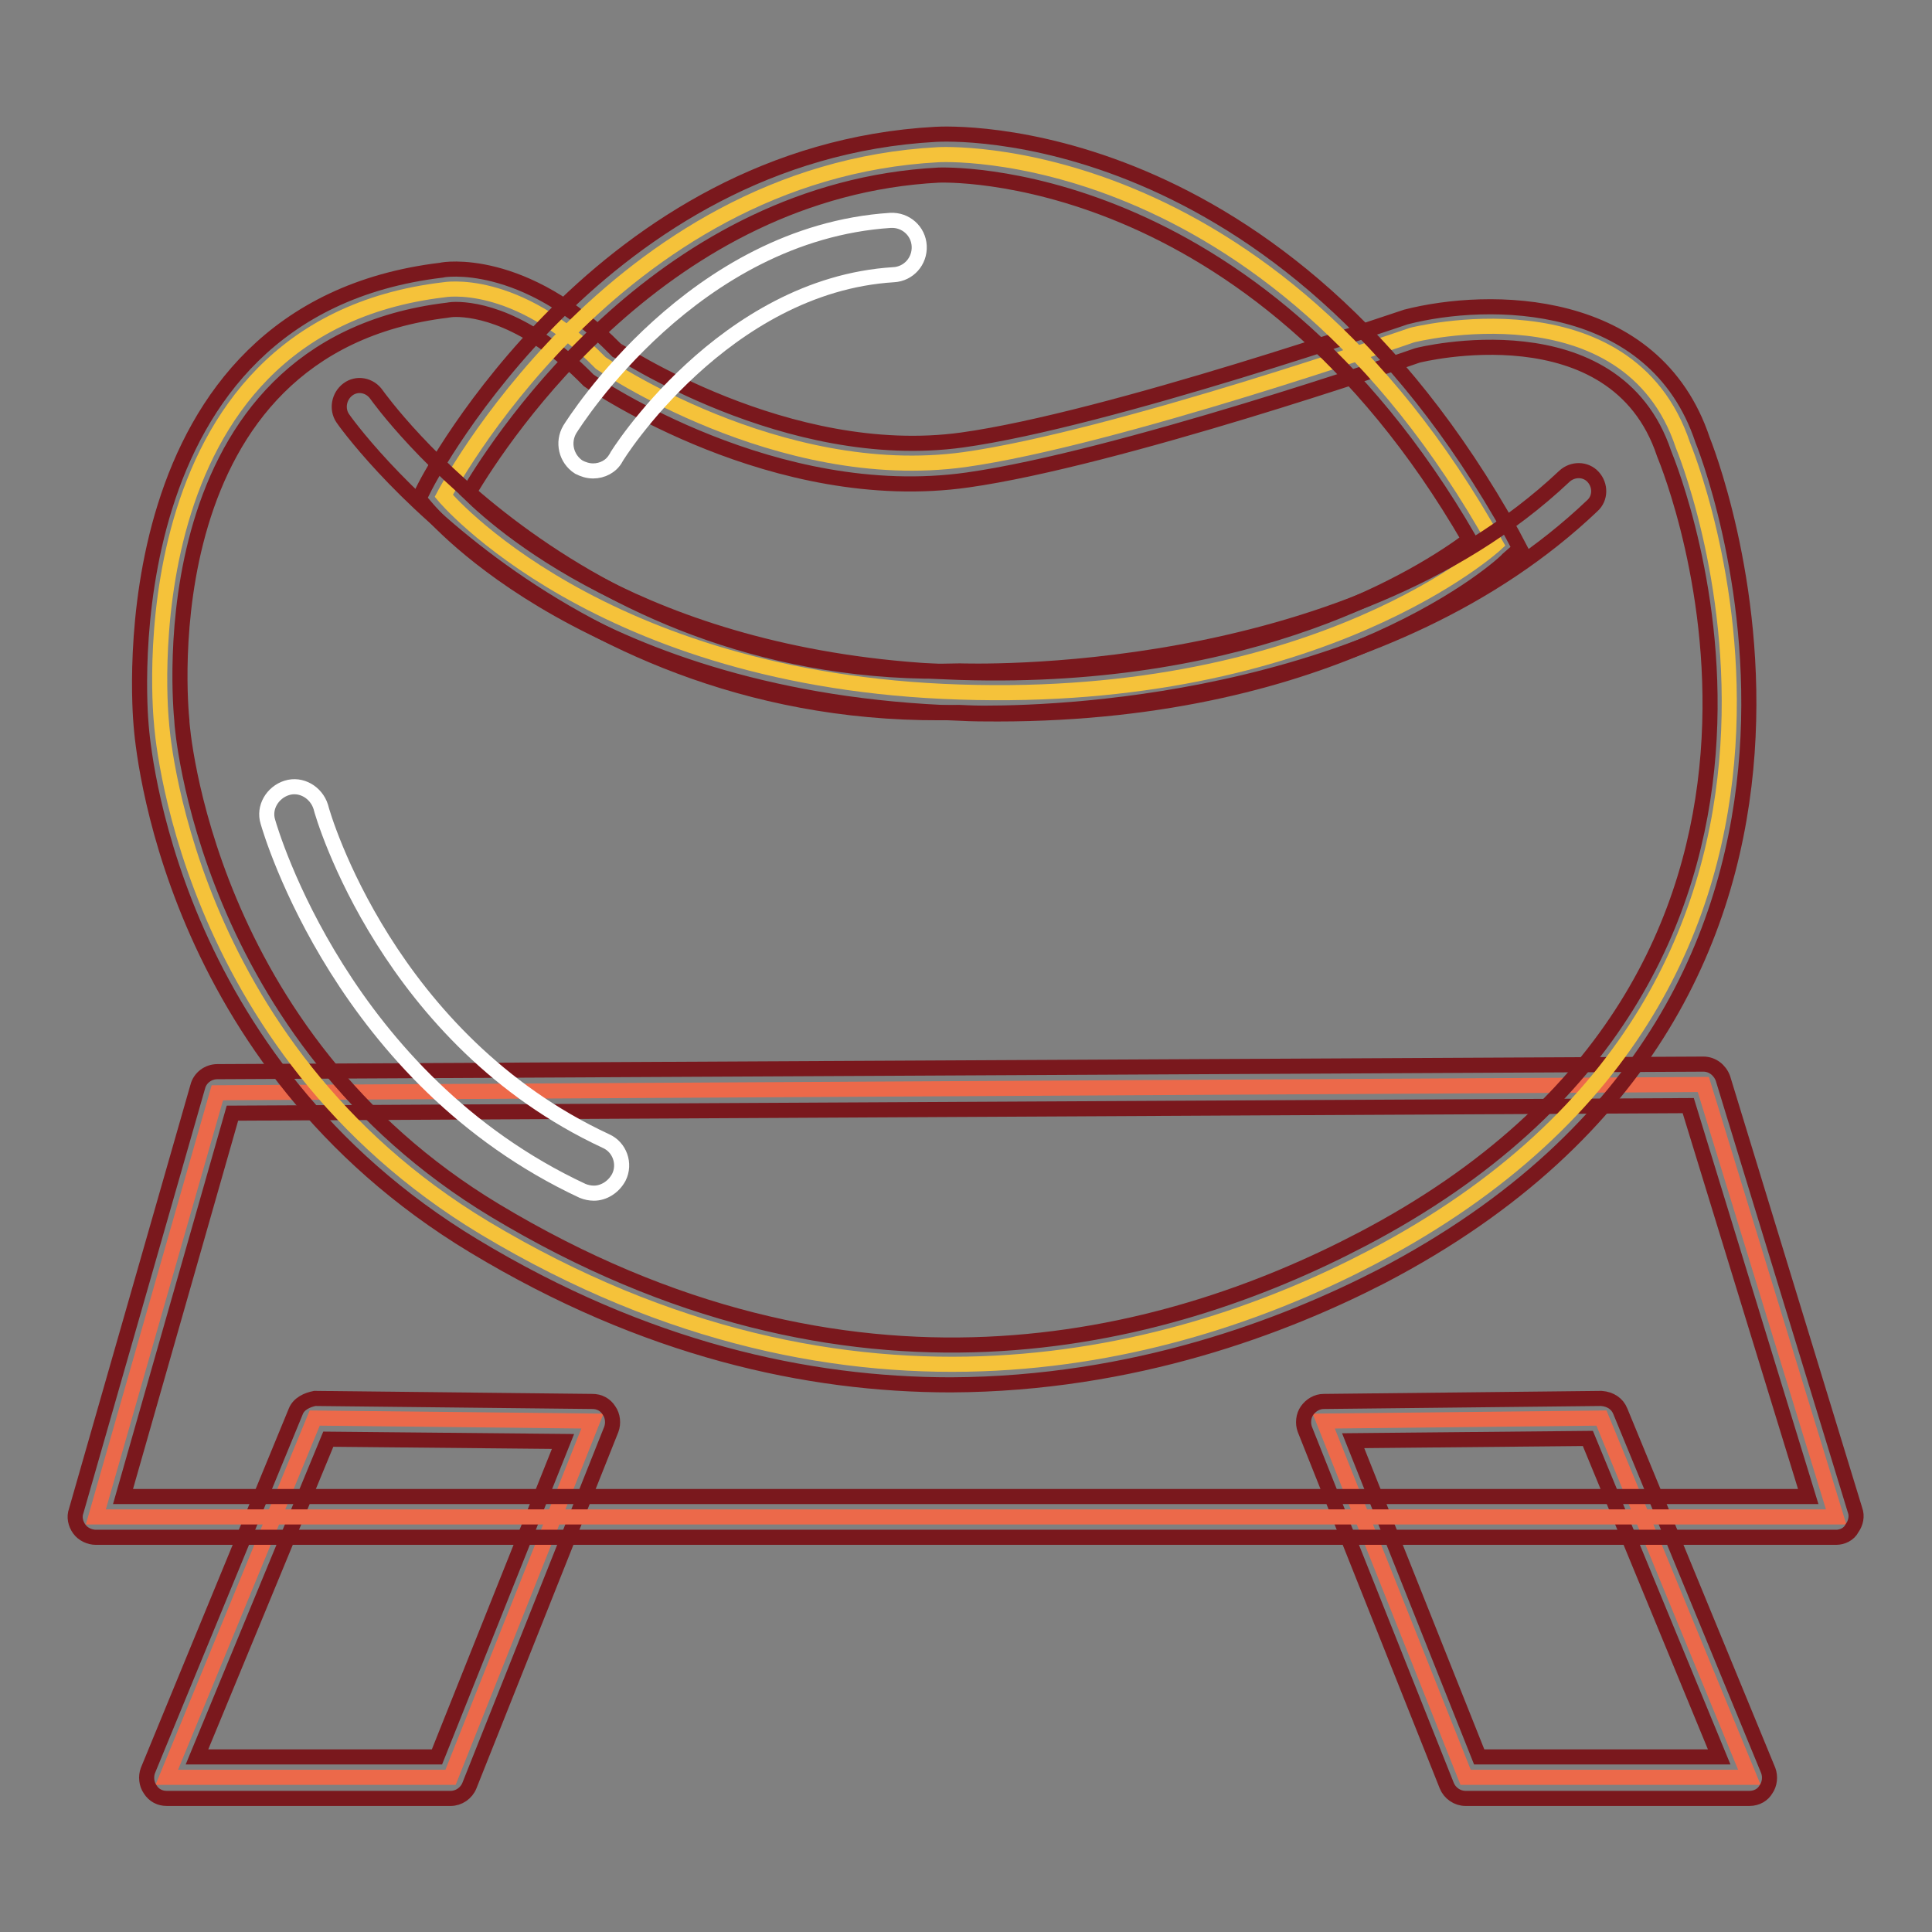 <?xml version="1.0" encoding="utf-8"?>
<!-- Svg Vector Icons : http://www.onlinewebfonts.com/icon -->
<!DOCTYPE svg PUBLIC "-//W3C//DTD SVG 1.1//EN" "http://www.w3.org/Graphics/SVG/1.1/DTD/svg11.dtd">
<svg version="1.1" xmlns="http://www.w3.org/2000/svg" xmlns:xlink="http://www.w3.org/1999/xlink" x="0px" y="0px" viewBox="0 0 256 256" enable-background="new 0 0 256 256" xml:space="preserve">
<rect x="0" y="0" width="256" height="256" fill="#808080" stroke="none"/>
<g> <path stroke-width="2" fill-opacity="0" stroke="#ec694a"  d="M41.7,187.9l-19.6,47.6h37.6l18.8-47.2L41.7,187.9z"/> <path stroke-width="2" fill-opacity="0" stroke="#7a181d"  d="M59.7,238.3H22.1c-0.9,0-1.7-0.4-2.2-1.2c-0.5-0.7-0.6-1.7-0.3-2.5l19.6-47.6c0.4-1,1.5-1.5,2.5-1.7 l36.8,0.4c0.9,0,1.7,0.4,2.2,1.2c0.5,0.7,0.6,1.7,0.3,2.5l-18.8,47.2C61.8,237.6,60.8,238.3,59.7,238.3z M26.1,232.8h31.8L74.6,191 l-31.1-0.3L26.1,232.8z"/> <path stroke-width="2" fill-opacity="0" stroke="#ec694a"  d="M212.2,187.9l19.6,47.6h-37.6l-18.8-47.2L212.2,187.9z"/> <path stroke-width="2" fill-opacity="0" stroke="#7a181d"  d="M231.8,238.3h-37.6c-1.1,0-2.1-0.7-2.5-1.7l-18.8-47.2c-0.3-0.8-0.2-1.8,0.3-2.5c0.5-0.7,1.3-1.2,2.2-1.2 l36.8-0.4c1.2,0.1,2.1,0.7,2.5,1.7l19.6,47.6c0.3,0.8,0.2,1.8-0.3,2.5C233.6,237.8,232.8,238.3,231.8,238.3L231.8,238.3z  M196,232.8h31.8l-17.4-42.2l-31.1,0.3L196,232.8z"/> <path stroke-width="2" fill-opacity="0" stroke="#ec694a"  d="M243.3,201H12.7l16.1-56.2l196.9-1.1L243.3,201z"/> <path stroke-width="2" fill-opacity="0" stroke="#7a181d"  d="M243.3,203.7H12.7c-0.8,0-1.7-0.4-2.2-1.1c-0.5-0.7-0.7-1.6-0.4-2.4L26.2,144c0.3-1.2,1.4-2,2.6-2l196.9-1 h0c1.2,0,2.2,0.8,2.6,1.9l17.5,57.2c0.3,0.8,0.1,1.7-0.4,2.4C245,203.3,244.1,203.7,243.3,203.7L243.3,203.7z M16.3,198.3h223.3 l-15.9-51.8l-192.9,1L16.3,198.3z"/> <path stroke-width="2" fill-opacity="0" stroke="#f5c23a"  d="M21.4,95.8c0,0-5.6-52.3,37.4-57.4c0,0,9.5-1.8,20.8,9.7c0,0,23.5,16.2,48.2,12.8 c19.9-2.8,59.3-16.5,59.3-16.5s28.6-7.3,35.9,14.6c0,0,29.6,70.5-41.2,107.6c-25.2,13.2-68.6,25.5-117.6-3.9 C24,138.5,21.4,95.8,21.4,95.8z"/> <path stroke-width="2" fill-opacity="0" stroke="#7a181d"  d="M126,183.5c-19,0-40.5-4.7-63.2-18.4c-40.6-24.5-43.9-66.6-44.1-69c-0.2-2.3-4.6-55,39.8-60.3 c0.2-0.1,10.9-1.9,23.1,10.5c0.1,0,22.7,15.2,45.9,12c19.4-2.7,58.4-16.2,58.8-16.3c10.9-2.8,32.9-2.9,39.3,16.3 c0.2,0.5,29.7,73.1-42.5,110.8C170.3,175.7,150.3,183.4,126,183.5z M60.4,41c-0.7,0-1,0.1-1.1,0.1c-40,4.8-35.4,52.4-35.2,54.4v0.1 c0,0.4,3,41.6,41.5,64.8c47,28.3,88.4,17.7,114.9,3.8c67.8-35.5,41.1-101.4,40-104.1c-6.5-19.5-32.4-13.1-32.7-13 c-1.4,0.5-39.8,13.7-59.6,16.5C102.7,67.2,79,51.1,78,50.4C69.8,42,63,41,60.4,41z"/> <path stroke-width="2" fill-opacity="0" stroke="#f5c23a"  d="M58.8,65.7c0,0,22.3-42.9,65.5-45.2c0,0,43.6-2.7,73.9,51.6c0,0-23,21.2-71,19.6 C79.2,90.2,58.8,65.7,58.8,65.7z"/> <path stroke-width="2" fill-opacity="0" stroke="#7a181d"  d="M132.2,94.6c-1.7,0-3.4,0-5.1-0.1c-48.6-1.6-69.5-26-70.4-27l-1.2-1.4l0.8-1.6c0.9-1.8,23.5-44.3,67.7-46.7 c1.8-0.1,45.7-2.2,76.4,53l1,1.9l-1.6,1.4C199.1,75,177.3,94.6,132.2,94.6L132.2,94.6z M62.1,65.3c5.1,5,25.5,22.5,65.2,23.8 c39.2,1.2,61.4-13.1,67.4-17.6c-28.9-50-69.9-48.3-70.3-48.3C88.1,25.1,66.7,57.5,62.1,65.3z"/> <path stroke-width="2" fill-opacity="0" stroke="#7a181d"  d="M130.4,94.5c-1.8,0-3-0.1-3.3-0.1c-53,1.5-81.4-38.5-81.7-39c-0.8-1.2-0.5-2.9,0.7-3.8 c1.2-0.9,2.9-0.6,3.8,0.7c0.3,0.4,27,38.1,77.3,36.6c0.7,0,50.8,1.9,80.1-25.8c1.1-1,2.8-1,3.8,0.1c1,1.1,1,2.8-0.1,3.8 C184.1,92.6,142.4,94.5,130.4,94.5z"/> <path stroke-width="2" fill-opacity="0" stroke="#ffffff"  d="M78.6,62.4c-0.7,0-1.3-0.2-1.9-0.5c-1.7-1.1-2.2-3.3-1.2-5c0.7-1.1,16.4-26,42.5-27.7 c2-0.1,3.7,1.4,3.8,3.4c0.1,2-1.4,3.7-3.4,3.8c-22.5,1.4-36.7,24-36.8,24.3C81,61.8,79.8,62.4,78.6,62.4z"/> <path stroke-width="2" fill-opacity="0" stroke="#ffffff"  d="M78.7,158.1c-0.5,0-1-0.1-1.5-0.3c-31.7-14.8-41.3-47.5-41.7-48.9c-0.6-1.9,0.6-3.9,2.5-4.5 c1.9-0.6,3.9,0.6,4.5,2.5c0.3,1.3,9,30.9,37.8,44.3c1.8,0.8,2.6,3,1.7,4.8C81.3,157.3,80,158.1,78.7,158.1z"/></g>
</svg>